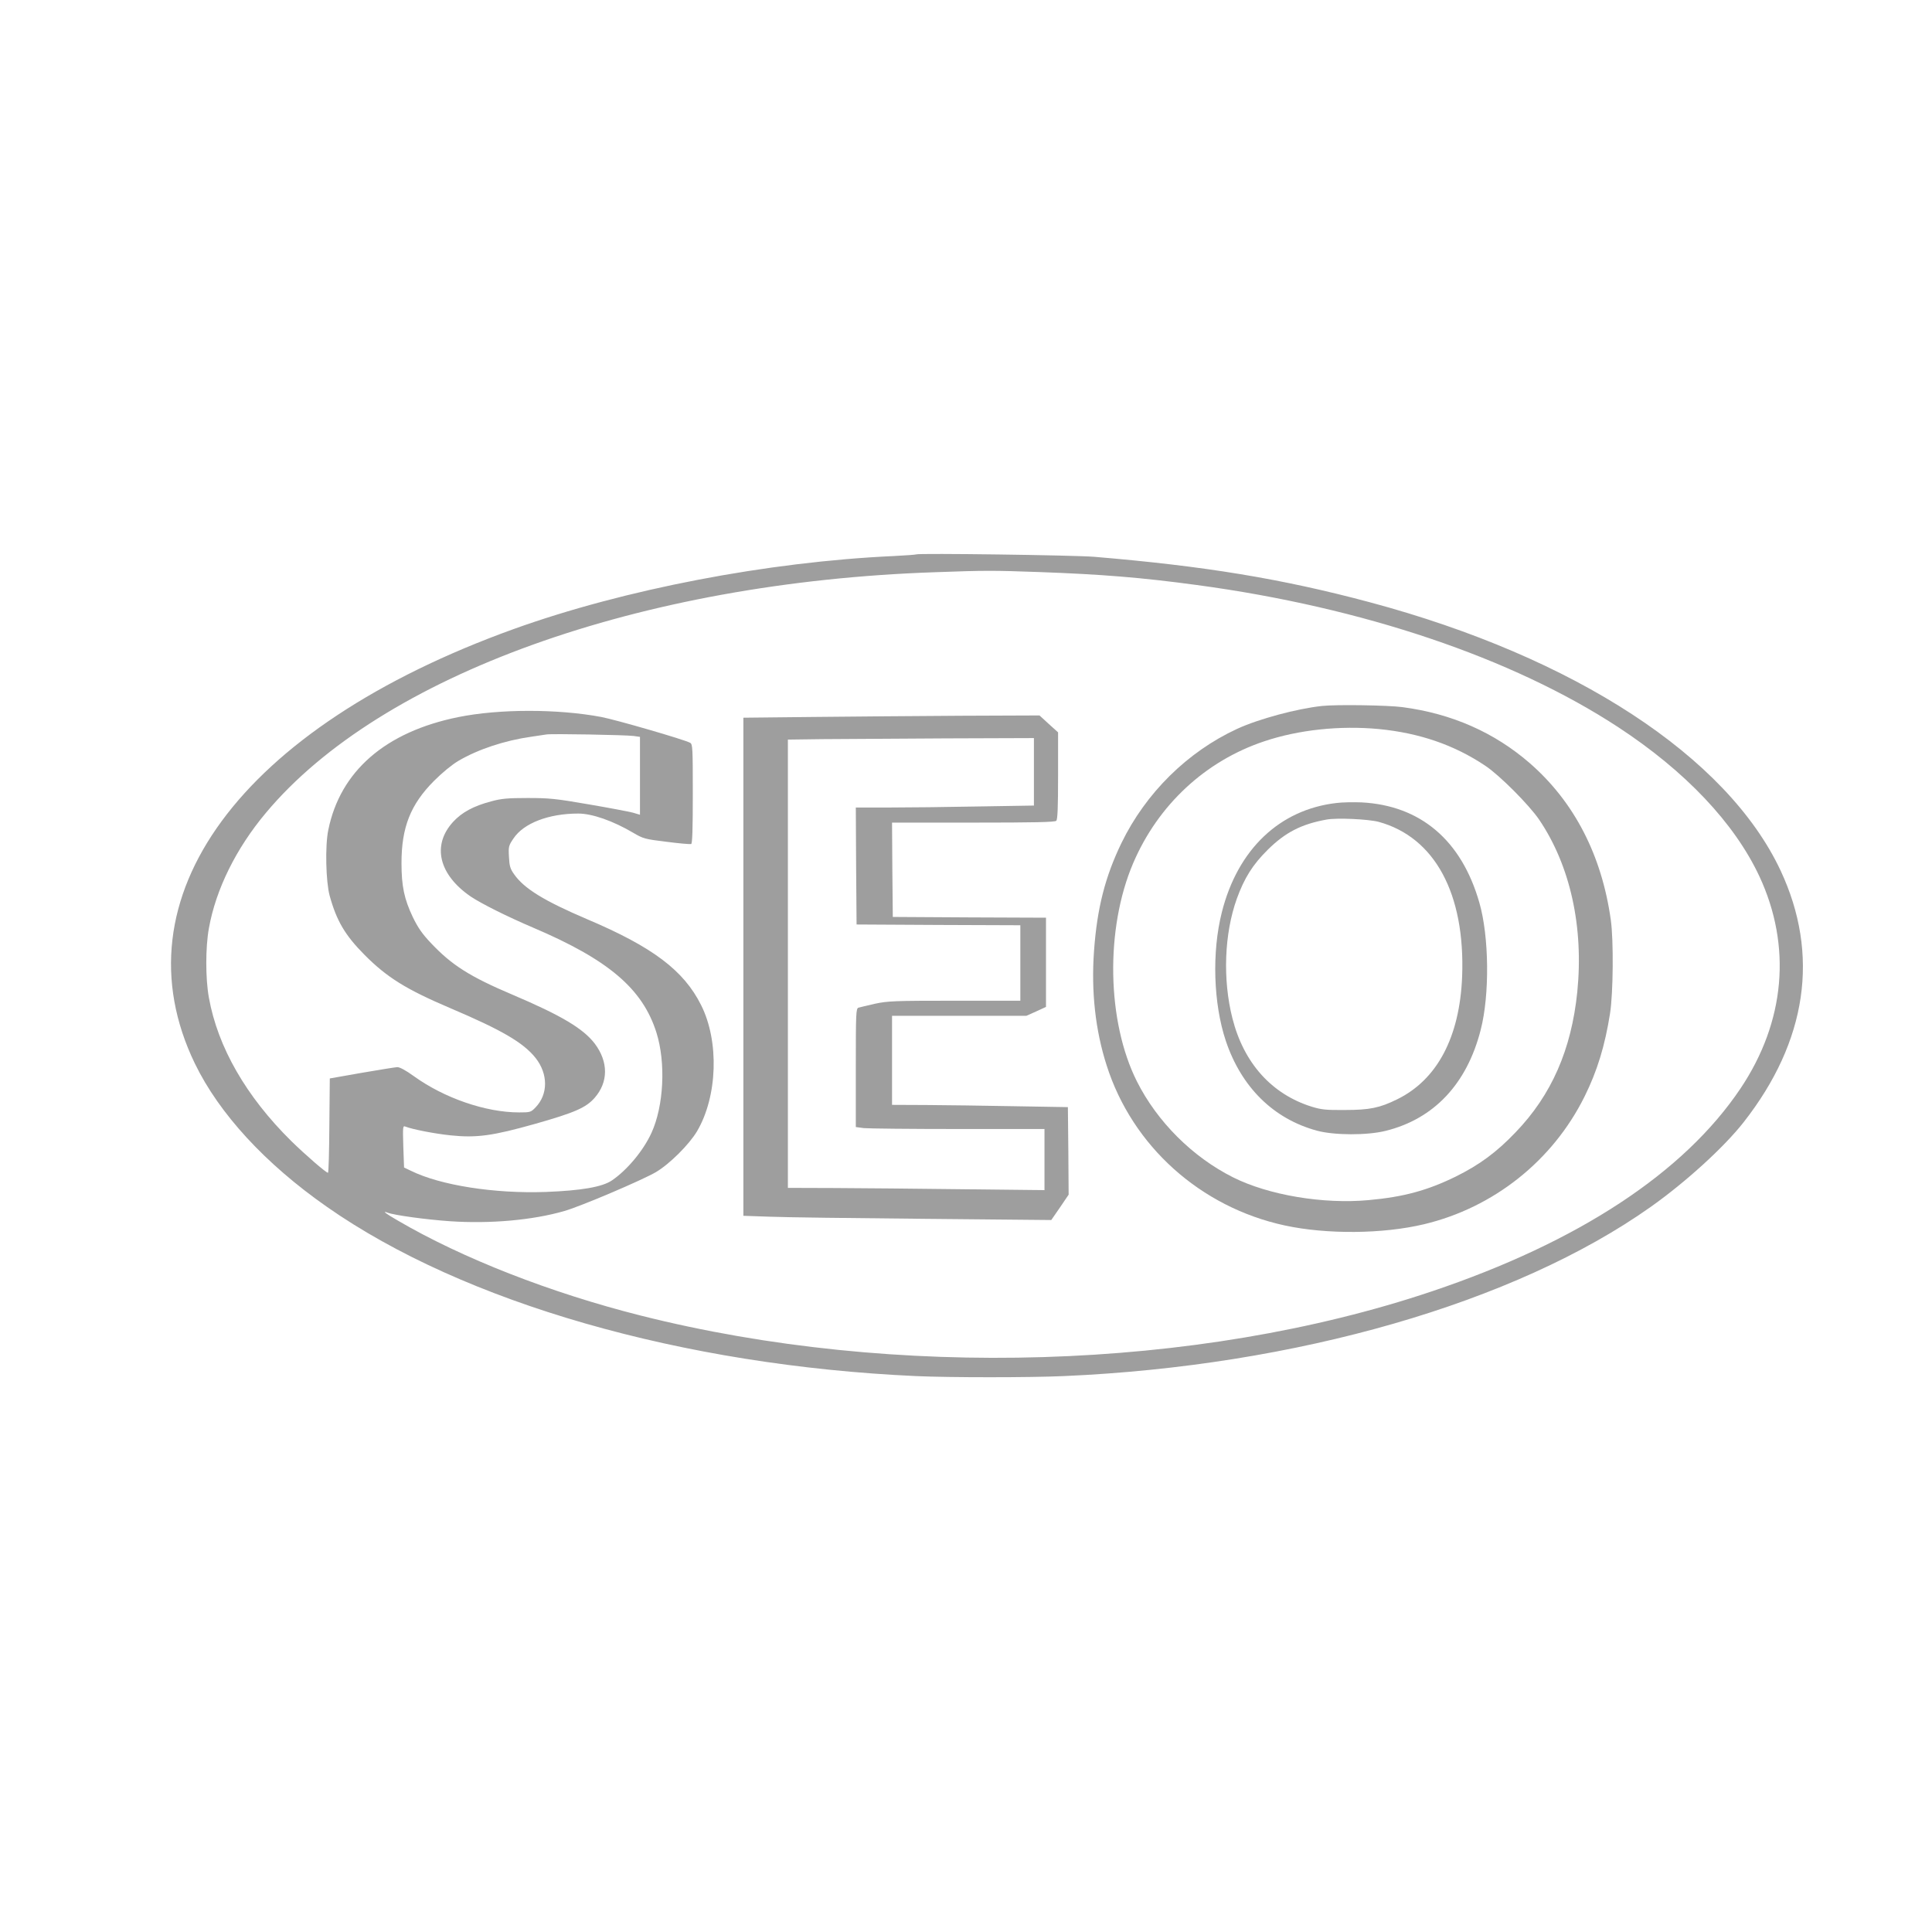 <?xml version="1.0" standalone="no"?>
<!DOCTYPE svg PUBLIC "-//W3C//DTD SVG 20010904//EN"
 "http://www.w3.org/TR/2001/REC-SVG-20010904/DTD/svg10.dtd">
<svg version="1.0" xmlns="http://www.w3.org/2000/svg"
 width="1280pt" height="1280pt" viewBox="0 0 1280 1280"
 preserveAspectRatio="xMidYMid meet">
<g transform="translate(0,1280) scale(0.1,-0.1)"
fill="#9e9e9e" stroke="none">
<path d="M6070 9127 c-3 -2 -70 -7 -150 -11 -834 -38 -1786 -221 -2515 -483
-1816 -654 -2644 -1783 -2114 -2879 161 -332 466 -664 874 -949 908 -636 2357
-1052 3905 -1122 222 -10 753 -10 976 0 1542 67 2991 485 3889 1120 232 164
487 396 617 562 421 537 505 1111 245 1667 -354 755 -1362 1414 -2722 1778
-583 156 -1096 240 -1825 301 -131 11 -1170 25 -1180 16z m815 -117 c414 -15
676 -36 1045 -86 1099 -148 2088 -482 2790 -941 446 -292 771 -636 936 -988
216 -463 172 -964 -125 -1407 -374 -557 -1073 -1017 -2046 -1344 -1556 -523
-3559 -584 -5240 -160 -595 150 -1182 379 -1612 631 -78 45 -104 65 -66 51 44
-17 255 -46 415 -57 265 -18 548 7 758 68 108 31 512 203 605 257 90 53 220
182 273 271 136 231 148 595 27 836 -115 230 -321 385 -755 569 -284 121 -418
203 -484 298 -26 36 -31 55 -34 115 -4 68 -2 75 30 122 67 101 233 165 429
165 92 0 230 -48 367 -129 63 -37 76 -41 218 -58 83 -11 156 -17 163 -15 8 3
11 95 11 332 0 306 -1 330 -18 339 -41 22 -490 152 -589 171 -289 54 -675 54
-947 -1 -483 -98 -782 -358 -861 -748 -22 -105 -16 -343 9 -435 46 -167 102
-262 231 -392 149 -150 276 -229 570 -354 341 -145 483 -228 564 -330 83 -106
83 -240 -1 -327 -31 -32 -35 -33 -109 -33 -221 0 -496 95 -697 240 -54 39 -93
60 -110 60 -15 -1 -121 -18 -237 -38 l-210 -37 -3 -312 c-1 -172 -5 -313 -9
-313 -13 0 -150 119 -243 210 -299 295 -487 622 -546 950 -23 126 -23 334 0
460 46 258 180 529 378 765 763 912 2477 1528 4435 1594 327 12 384 12 688 1z
m-2687 -1086 l42 -6 0 -258 0 -258 -47 14 c-27 7 -158 32 -293 55 -219 38
-262 42 -405 42 -131 0 -175 -4 -240 -22 -118 -31 -195 -73 -253 -136 -142
-155 -95 -350 117 -495 72 -48 240 -132 411 -205 501 -213 727 -405 819 -696
63 -200 49 -486 -33 -665 -53 -116 -160 -245 -261 -314 -64 -44 -203 -68 -440
-77 -340 -12 -697 44 -892 140 l-46 22 -5 139 c-4 133 -3 139 14 132 49 -19
194 -47 299 -58 173 -18 279 -3 560 76 264 75 337 107 395 173 91 104 91 238
1 358 -76 100 -221 187 -546 325 -283 120 -402 196 -539 341 -59 62 -87 103
-121 173 -57 120 -75 205 -75 358 0 237 60 388 215 544 55 55 118 107 162 133
129 76 306 135 483 160 41 6 86 13 100 15 34 6 524 -3 578 -10z"/>
<path d="M8760 8123 c-168 -18 -421 -86 -564 -152 -329 -152 -605 -425 -766
-756 -108 -223 -162 -433 -182 -718 -19 -267 9 -523 84 -756 170 -534 621
-939 1180 -1060 278 -60 649 -57 922 8 462 110 853 421 1064 846 84 169 135
336 169 551 21 134 24 485 5 619 -60 430 -243 783 -537 1039 -235 204 -517
328 -843 371 -97 13 -436 18 -532 8z m374 -153 c269 -26 500 -105 706 -243 95
-63 290 -259 357 -357 206 -304 296 -710 253 -1141 -39 -383 -171 -684 -409
-931 -127 -133 -239 -215 -396 -293 -188 -92 -345 -135 -577 -156 -301 -28
-664 33 -899 151 -269 135 -503 369 -637 636 -199 397 -210 1010 -25 1444 165
387 479 679 870 809 226 76 501 105 757 81z"/>
<path d="M8855 7480 c-377 -43 -655 -307 -760 -724 -67 -264 -56 -605 26 -851
103 -308 316 -518 604 -596 114 -31 333 -32 456 -1 319 79 538 311 629 669 60
232 56 619 -9 843 -118 413 -390 644 -781 664 -52 2 -126 1 -165 -4z m279
-125 c372 -102 574 -476 553 -1025 -16 -401 -165 -684 -432 -814 -114 -56
-181 -70 -345 -70 -125 -1 -155 2 -220 22 -265 83 -450 289 -525 586 -65 256
-54 559 29 791 50 138 105 226 205 325 116 115 223 170 389 200 69 13 278 3
346 -15z"/>
<path d="M5390 8050 l-465 -5 0 -1650 0 -1650 175 -6 c96 -4 555 -10 1020 -14
l845 -8 58 84 57 84 -2 290 -3 290 -355 6 c-195 4 -457 7 -582 8 l-228 1 0
295 0 295 445 0 445 0 65 29 65 30 0 295 0 296 -507 2 -508 3 -3 313 -2 312
538 0 c405 0 541 3 550 12 9 9 12 89 12 299 l0 287 -62 56 -61 56 -516 -2
c-284 -2 -725 -5 -981 -8z m1460 -363 l0 -224 -367 -6 c-203 -4 -468 -7 -591
-7 l-222 0 2 -387 3 -388 543 -3 542 -2 0 -250 0 -250 -435 0 c-401 0 -443 -2
-528 -20 -50 -12 -100 -23 -109 -26 -17 -5 -18 -33 -18 -398 l0 -393 53 -7
c28 -3 310 -6 625 -6 l572 0 0 -202 0 -203 -542 6 c-299 4 -681 7 -850 8
l-308 1 0 1485 0 1485 228 3 c125 1 491 3 815 5 l587 2 0 -223z"/>
</g>
</svg>
